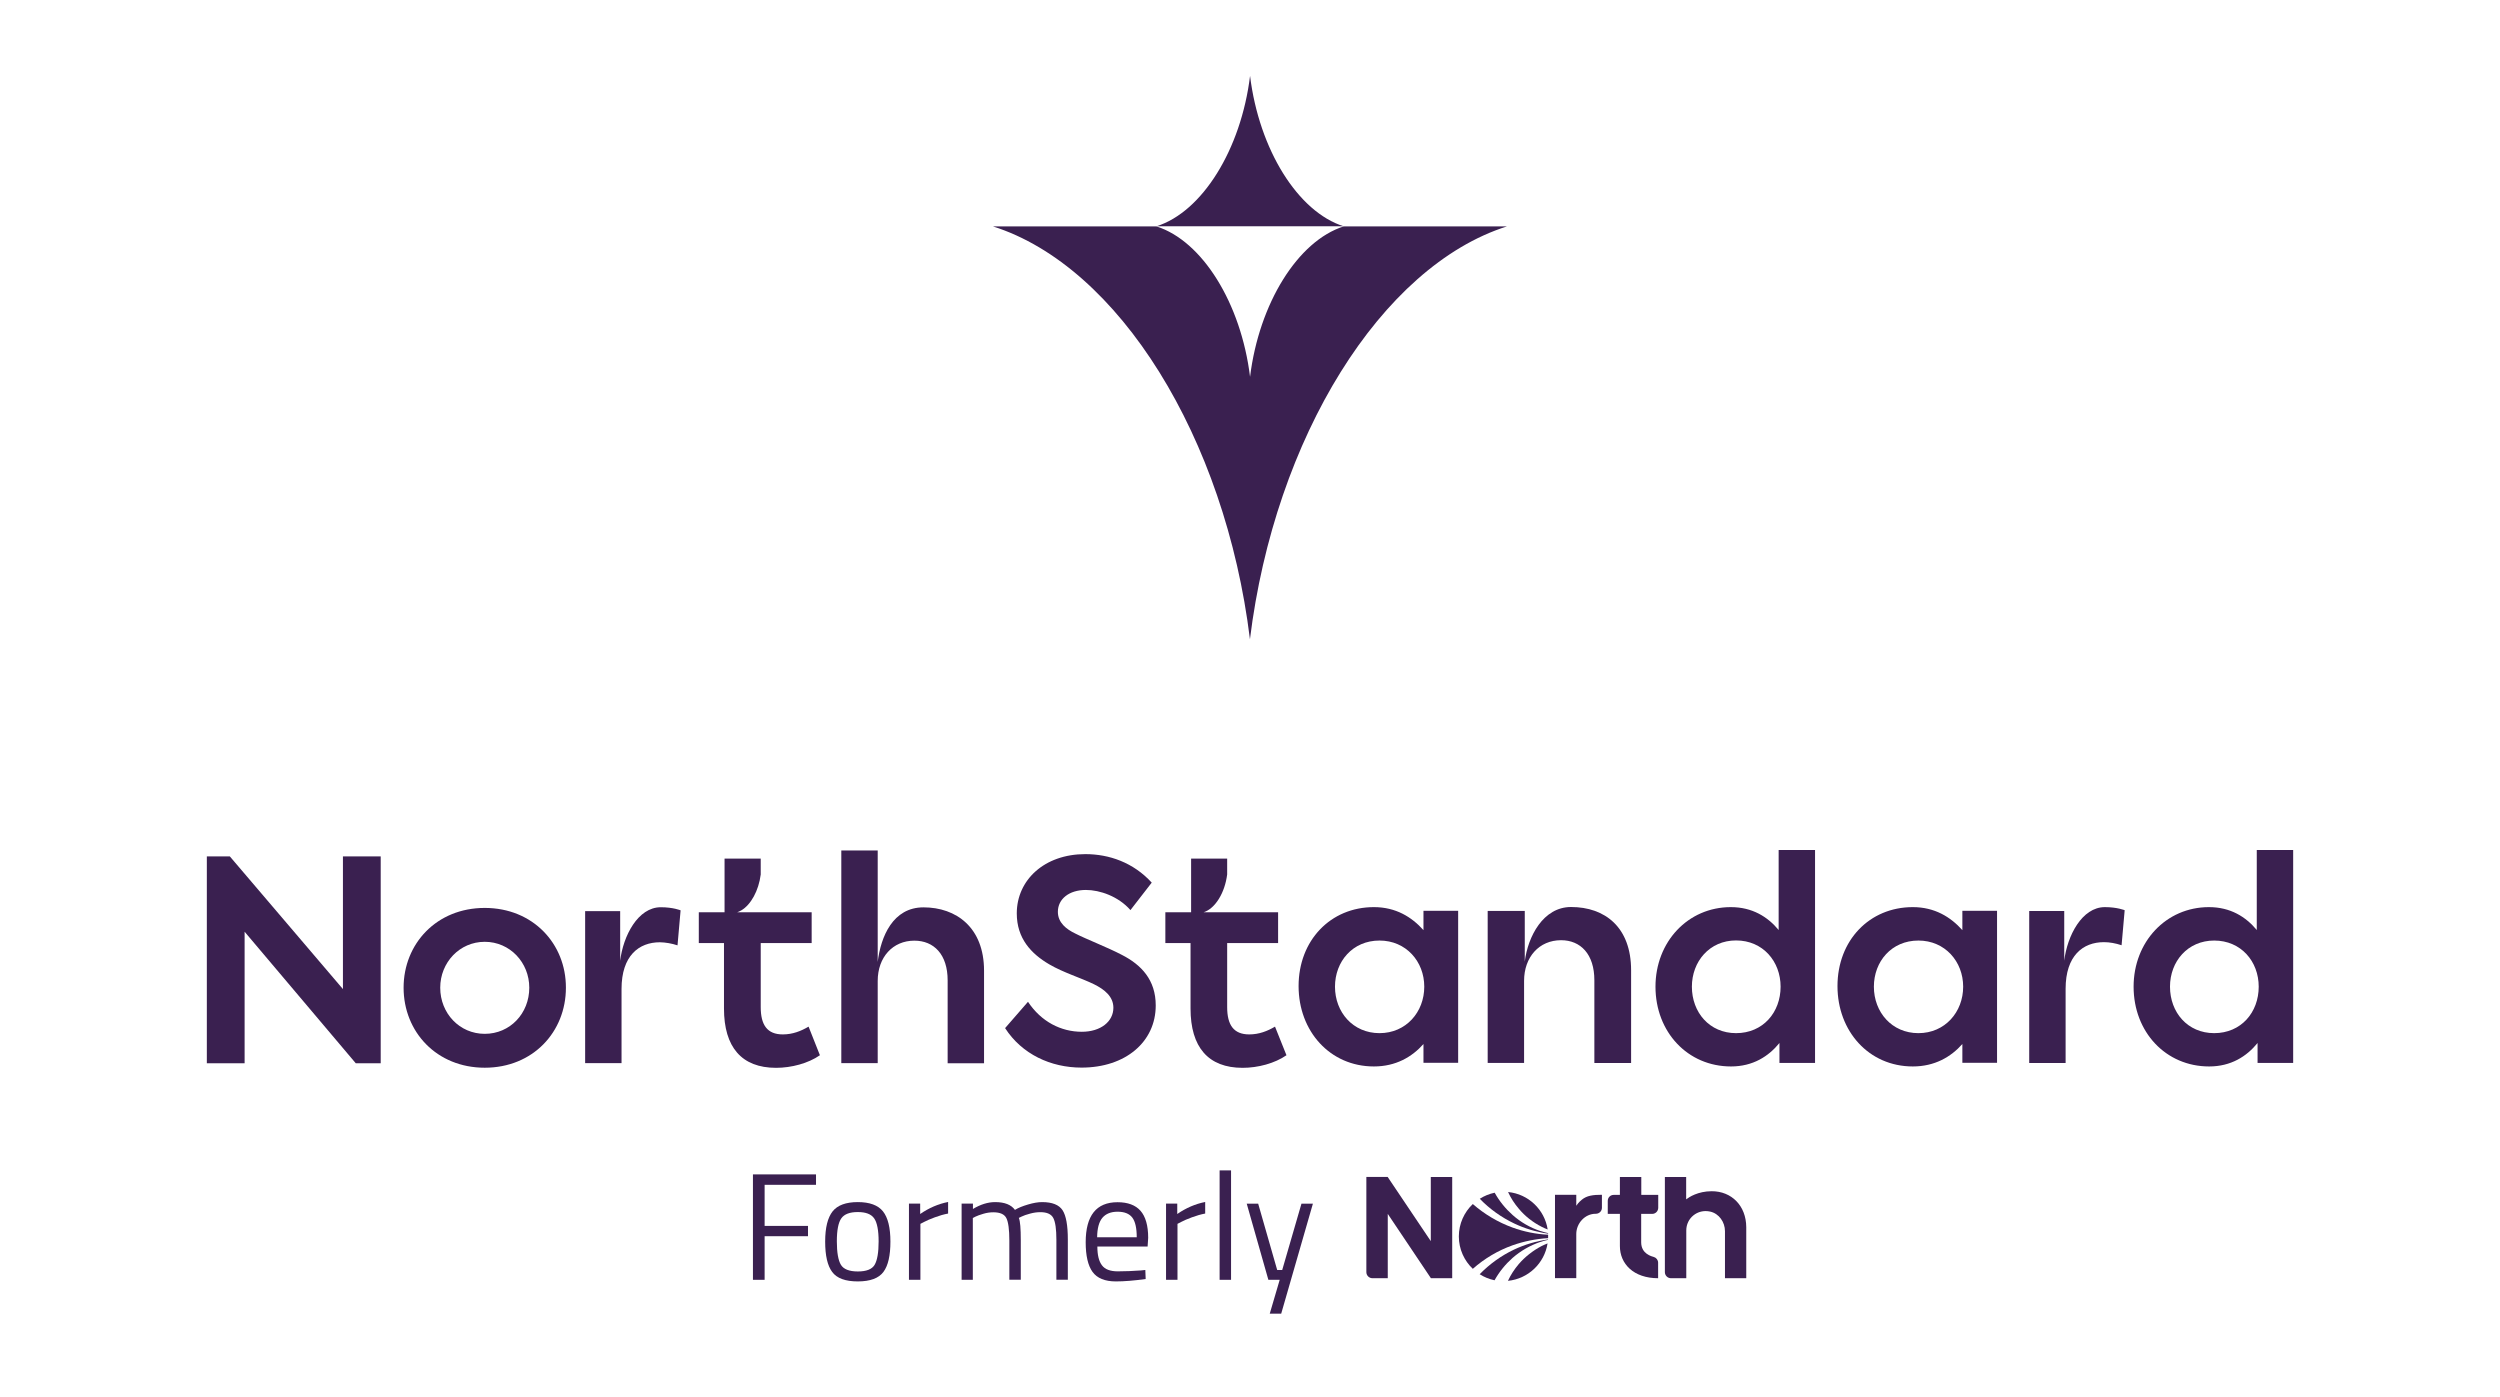 <?xml version="1.0" encoding="utf-8"?>
<!-- Generator: Adobe Illustrator 27.1.1, SVG Export Plug-In . SVG Version: 6.00 Build 0)  -->
<svg version="1.1" id="Layer_1" xmlns="http://www.w3.org/2000/svg" xmlns:xlink="http://www.w3.org/1999/xlink" x="0px" y="0px"
	 viewBox="0 0 218.41 122.06" style="enable-background:new 0 0 218.41 122.06;" xml:space="preserve">
<style type="text/css">
	.st0{fill:#3A2050;}
</style>
<g>
	<path class="st0" d="M117.39,19.78c-4,1.27-7.39,6.72-8.18,13.14c-0.79-6.43-4.18-11.88-8.18-13.14H86.75
		c10.98,3.48,20.29,18.44,22.45,36.07c2.17-17.64,11.48-32.59,22.45-36.07H117.39z"/>
	<path class="st0" d="M109.21,6.63c-0.79,6.43-4.18,11.88-8.18,13.14h16.36C113.39,18.51,110,13.06,109.21,6.63"/>
</g>
<g>
	<g>
		<path class="st0" d="M65.78,111.81v-9.21h5.51v0.91H66.8v3.59h3.79v0.9H66.8v3.81H65.78z"/>
		<path class="st0" d="M72.09,108.47c0-1.22,0.22-2.09,0.65-2.64c0.43-0.54,1.17-0.81,2.2-0.81c1.03,0,1.77,0.27,2.2,0.81
			c0.43,0.54,0.65,1.42,0.65,2.64s-0.2,2.1-0.61,2.65c-0.41,0.55-1.15,0.83-2.24,0.83c-1.08,0-1.83-0.27-2.24-0.83
			C72.29,110.57,72.09,109.69,72.09,108.47z M73.11,108.45c0,0.97,0.12,1.65,0.35,2.04c0.23,0.39,0.73,0.59,1.48,0.59
			s1.24-0.19,1.47-0.58c0.23-0.39,0.35-1.07,0.35-2.04s-0.13-1.65-0.39-2.02c-0.26-0.37-0.73-0.55-1.43-0.55s-1.18,0.18-1.44,0.55
			C73.24,106.81,73.11,107.48,73.11,108.45z"/>
		<path class="st0" d="M79.41,111.81v-6.66h0.98v0.91c0.77-0.53,1.58-0.88,2.44-1.05v1.01c-0.37,0.07-0.76,0.18-1.16,0.33
			c-0.4,0.15-0.71,0.28-0.93,0.4l-0.33,0.17v4.89H79.41z"/>
		<path class="st0" d="M85.01,111.81h-1v-6.66H85v0.47c0.67-0.4,1.31-0.6,1.94-0.6c0.83,0,1.4,0.23,1.73,0.68
			c0.29-0.18,0.67-0.33,1.14-0.47c0.47-0.14,0.88-0.21,1.23-0.21c0.89,0,1.48,0.24,1.79,0.71c0.31,0.48,0.46,1.33,0.46,2.56v3.51h-1
			v-3.49c0-0.92-0.09-1.56-0.27-1.9c-0.18-0.34-0.55-0.51-1.13-0.51c-0.29,0-0.59,0.04-0.91,0.13c-0.31,0.08-0.55,0.17-0.72,0.25
			l-0.25,0.12c0.12,0.29,0.17,0.94,0.17,1.94v3.46h-1v-3.43c0-0.96-0.09-1.61-0.26-1.95c-0.17-0.34-0.55-0.51-1.14-0.51
			c-0.28,0-0.57,0.04-0.87,0.13s-0.53,0.17-0.69,0.25l-0.23,0.12V111.81z"/>
		<path class="st0" d="M99.67,110.99l0.39-0.04l0.03,0.79c-1.01,0.14-1.88,0.21-2.6,0.21c-0.96,0-1.64-0.28-2.04-0.83
			c-0.4-0.55-0.6-1.42-0.6-2.59c0-2.33,0.93-3.5,2.78-3.5c0.9,0,1.57,0.25,2.01,0.75c0.44,0.5,0.67,1.29,0.67,2.36l-0.05,0.76h-4.39
			c0,0.74,0.13,1.28,0.4,1.64c0.27,0.36,0.73,0.53,1.39,0.53S98.99,111.04,99.67,110.99z M99.31,108.1c0-0.82-0.13-1.39-0.39-1.73
			s-0.69-0.51-1.28-0.51c-0.59,0-1.03,0.18-1.33,0.53c-0.3,0.36-0.45,0.92-0.46,1.7H99.31z"/>
		<path class="st0" d="M101.87,111.81v-6.66h0.98v0.91c0.77-0.53,1.58-0.88,2.44-1.05v1.01c-0.37,0.07-0.76,0.18-1.16,0.33
			c-0.4,0.15-0.71,0.28-0.93,0.4l-0.33,0.17v4.89H101.87z"/>
		<path class="st0" d="M106.55,111.81v-9.56h1v9.56H106.55z"/>
		<path class="st0" d="M108.92,105.16h1l1.66,5.79h0.44l1.68-5.79h1l-2.77,9.61h-1l0.87-2.96h-0.99L108.92,105.16z"/>
	</g>
	<path class="st0" d="M125,108.43l-3.77-5.61h-1.86v8.32c0,0.29,0.24,0.53,0.53,0.53h1.34v-5.62l3.77,5.62h1.86v-8.84H125V108.43z"
		/>
	<path class="st0" d="M137.71,105.34v-0.96h-1.86v7.28h1.86v-3.85c0-0.93,0.75-1.77,1.69-1.77h0.02c0.29,0,0.53-0.23,0.53-0.52
		v-1.14c-0.8,0-1.32,0.08-1.74,0.42C138.07,104.92,137.93,105.02,137.71,105.34"/>
	<path class="st0" d="M149.55,104.07c-1.22,0-1.99,0.52-2.24,0.71v-1.95h-1.86v8.31c0,0.29,0.24,0.53,0.53,0.53h1.34v-4.18
		c0-1.06,0.97-1.89,2.09-1.64c0.77,0.17,1.29,0.92,1.29,1.71v4.11h1.86v-4.46C152.55,105.33,151.27,104.07,149.55,104.07"/>
	<path class="st0" d="M143.38,102.83h-1.86v1.56h-0.54c-0.29,0-0.52,0.23-0.52,0.52v1.14h1.06v2.81c0,1.55,1.19,2.81,3.34,2.81
		v-1.36c0-0.23-0.16-0.43-0.36-0.49c-0.2-0.06-1.12-0.27-1.12-1.29v-2.48h0.96c0.29,0,0.52-0.23,0.53-0.52v-1.14h-1.48V102.83z"/>
	<path class="st0" d="M135.25,107.78c0-0.01,0-0.03,0-0.05c-0.24-0.05-0.47-0.12-0.7-0.19c-0.87-0.29-1.69-0.76-2.4-1.39
		c-0.62-0.55-1.16-1.21-1.57-1.95c-0.47,0.1-0.91,0.28-1.3,0.53c0.86,0.89,1.88,1.62,3.01,2.16
		C133.21,107.33,134.22,107.63,135.25,107.78"/>
	<path class="st0" d="M134.69,107.18c0.17,0.09,0.34,0.16,0.52,0.23c-0.27-1.74-1.69-3.1-3.46-3.27c0.24,0.52,0.56,1.02,0.94,1.46
		C133.23,106.25,133.92,106.79,134.69,107.18"/>
	<path class="st0" d="M132.68,110.44c-0.38,0.45-0.7,0.94-0.94,1.46c1.77-0.18,3.19-1.53,3.46-3.27c-0.18,0.07-0.35,0.15-0.52,0.23
		C133.92,109.26,133.23,109.8,132.68,110.44"/>
	<path class="st0" d="M135.25,108.17c0-0.05,0-0.1,0-0.15s0-0.1,0-0.15c-1.06-0.05-2.11-0.26-3.12-0.63
		c-1.26-0.46-2.44-1.16-3.46-2.05c-0.75,0.71-1.22,1.72-1.22,2.83s0.47,2.12,1.22,2.83c1.02-0.9,2.2-1.6,3.46-2.05
		C133.14,108.44,134.2,108.23,135.25,108.17"/>
	<path class="st0" d="M129.27,111.32c0.39,0.25,0.83,0.43,1.3,0.53c0.41-0.74,0.95-1.4,1.57-1.95c0.71-0.62,1.53-1.09,2.4-1.39
		c0.23-0.08,0.47-0.14,0.7-0.19c0-0.01,0-0.03,0-0.04c-1.03,0.15-2.04,0.45-2.97,0.89C131.15,109.7,130.13,110.44,129.27,111.32"/>
</g>
<g>
	<polygon class="st0" points="29.96,74.82 29.96,86.41 20.08,74.82 18.07,74.82 18.07,92.89 21.37,92.89 21.37,81.4 31.08,92.89 
		33.26,92.89 33.26,74.82 	"/>
	<path class="st0" d="M42.35,90.32c-2.2,0-3.89-1.79-3.89-4.03c0-2.2,1.69-4.01,3.89-4.01c2.2,0,3.89,1.81,3.89,4.01
		C46.24,88.54,44.56,90.32,42.35,90.32 M42.35,79.32c-4.21,0-7.09,3.13-7.09,6.97c0,3.86,2.89,6.99,7.09,6.99
		c4.21,0,7.09-3.13,7.09-6.99C49.45,82.45,46.56,79.32,42.35,79.32"/>
	<path class="st0" d="M59.19,82.59l0.27-3.06c0,0-0.65-0.27-1.73-0.27c-2.01,0-3.29,2.52-3.55,4.68v0l0-4.34h-3.06v13.28h3.18v-6.48
		c0-2.91,1.52-4.08,3.35-4.08C58.14,82.33,58.68,82.42,59.19,82.59"/>
	<path class="st0" d="M82.79,92.89h3.18V84.8c0-3.77-2.43-5.53-5.29-5.53c-2.67,0-3.73,2.55-4,4.77V74.3H73.5v18.58h3.18V85.7
		c0-2.08,1.32-3.52,3.2-3.52c1.71,0,2.91,1.2,2.91,3.47V92.89z"/>
	<path class="st0" d="M92.42,79.66c0-1.12,0.98-1.91,2.45-1.91c1.22,0,2.84,0.56,3.89,1.76l1.86-2.4c-1.61-1.76-3.72-2.49-5.8-2.49
		c-3.59,0-5.99,2.27-5.99,5.18c0,2.18,1.25,3.52,2.84,4.45c1.25,0.73,2.74,1.17,3.91,1.74c0.93,0.46,1.69,1.08,1.69,2.05
		c0,1.2-1.1,2.1-2.76,2.1c-1.81,0-3.55-0.88-4.7-2.62l-2,2.3c1.47,2.28,3.99,3.45,6.68,3.45c3.84,0,6.48-2.25,6.48-5.43
		c0-2.23-1.25-3.55-2.98-4.43c-1.22-0.64-3.11-1.37-4.06-1.86C93.16,81.18,92.42,80.61,92.42,79.66"/>
	<path class="st0" d="M120.52,90.26c-2.32,0-3.89-1.83-3.89-4.06c0-2.2,1.54-4.03,3.89-4.03c2.32,0,3.91,1.83,3.91,4.03
		C124.43,88.42,122.84,90.26,120.52,90.26 M124.36,79.57v1.69c-1.03-1.15-2.42-2.01-4.33-2.01c-3.79,0-6.58,2.91-6.58,6.9
		c0,3.94,2.74,7.02,6.58,7.02c1.91,0,3.33-0.83,4.33-1.96v1.64h3.03V79.57H124.36z"/>
	<path class="st0" d="M139.3,92.87h3.2v-8.1c0-3.77-2.29-5.53-5.25-5.53c-2.43,0-3.77,2.58-4.04,4.77v-4.43h-3.24v13.28h3.18v-7.17
		c0-2.08,1.32-3.55,3.23-3.55c1.71,0,2.91,1.22,2.91,3.5V92.87z"/>
	<path class="st0" d="M151.67,90.26c-2.32,0-3.86-1.81-3.86-4.06c0-2.2,1.54-4.04,3.86-4.04c2.35,0,3.89,1.84,3.89,4.04
		C155.56,88.45,154.02,90.26,151.67,90.26 M155.39,74.26v6.99c-0.95-1.15-2.3-2-4.18-2c-3.74,0-6.58,3.03-6.58,6.95
		c0,3.96,2.81,6.97,6.6,6.97c1.91,0,3.28-0.88,4.23-2.05v1.74h3.11V74.26H155.39z"/>
	<path class="st0" d="M167.6,90.26c-2.32,0-3.89-1.83-3.89-4.06c0-2.2,1.54-4.03,3.89-4.03c2.32,0,3.91,1.83,3.91,4.03
		C171.51,88.42,169.92,90.26,167.6,90.26 M171.44,79.57v1.69c-1.03-1.15-2.42-2.01-4.33-2.01c-3.79,0-6.58,2.91-6.58,6.9
		c0,3.94,2.74,7.02,6.58,7.02c1.91,0,3.33-0.83,4.33-1.96v1.64h3.03V79.57H171.44z"/>
	<path class="st0" d="M185.35,82.58l0.27-3.06c0,0-0.65-0.27-1.73-0.27c-2.01,0-3.29,2.52-3.55,4.68v0l0-4.34h-3.06v13.28h3.18
		v-6.48c0-2.91,1.52-4.08,3.35-4.08C184.3,82.31,184.84,82.41,185.35,82.58"/>
	<path class="st0" d="M193.44,90.26c-2.32,0-3.86-1.81-3.86-4.06c0-2.2,1.54-4.03,3.86-4.03c2.35,0,3.89,1.83,3.89,4.03
		C197.33,88.45,195.79,90.26,193.44,90.26 M197.16,74.26v6.99c-0.95-1.15-2.3-2-4.18-2c-3.74,0-6.58,3.03-6.58,6.95
		c0,3.96,2.81,6.97,6.6,6.97c1.91,0,3.28-0.88,4.23-2.05v1.74h3.11V74.26H197.16z"/>
	<path class="st0" d="M70.64,89.69c-0.66,0.39-1.39,0.68-2.25,0.68c-1.37,0-1.93-0.83-1.93-2.39v-5.59h4.45V79.7H64.4
		c0,0,0,0,0.01,0H64.4c0.11-0.03,0.21-0.09,0.31-0.14c0.02-0.01,0.04-0.02,0.06-0.03c0.84-0.5,1.51-1.72,1.69-3.13v-1.39H63.3v4.69
		h-2.25v2.69h2.2v5.72c0,3.37,1.54,5.18,4.55,5.18c1.34,0,2.81-0.39,3.83-1.1L70.64,89.69z"/>
	<path class="st0" d="M111.39,89.69c-0.66,0.39-1.39,0.68-2.25,0.68c-1.37,0-1.93-0.83-1.93-2.39v-5.59h4.45V79.7h-6.51
		c0,0,0,0,0.01,0h-0.01c1.01-0.32,1.86-1.69,2.06-3.31v-1.38h-3.15v4.69h-2.25v2.69h2.2v5.72c0,3.37,1.54,5.18,4.55,5.18
		c1.34,0,2.81-0.39,3.83-1.1L111.39,89.69z"/>
</g>
</svg>
